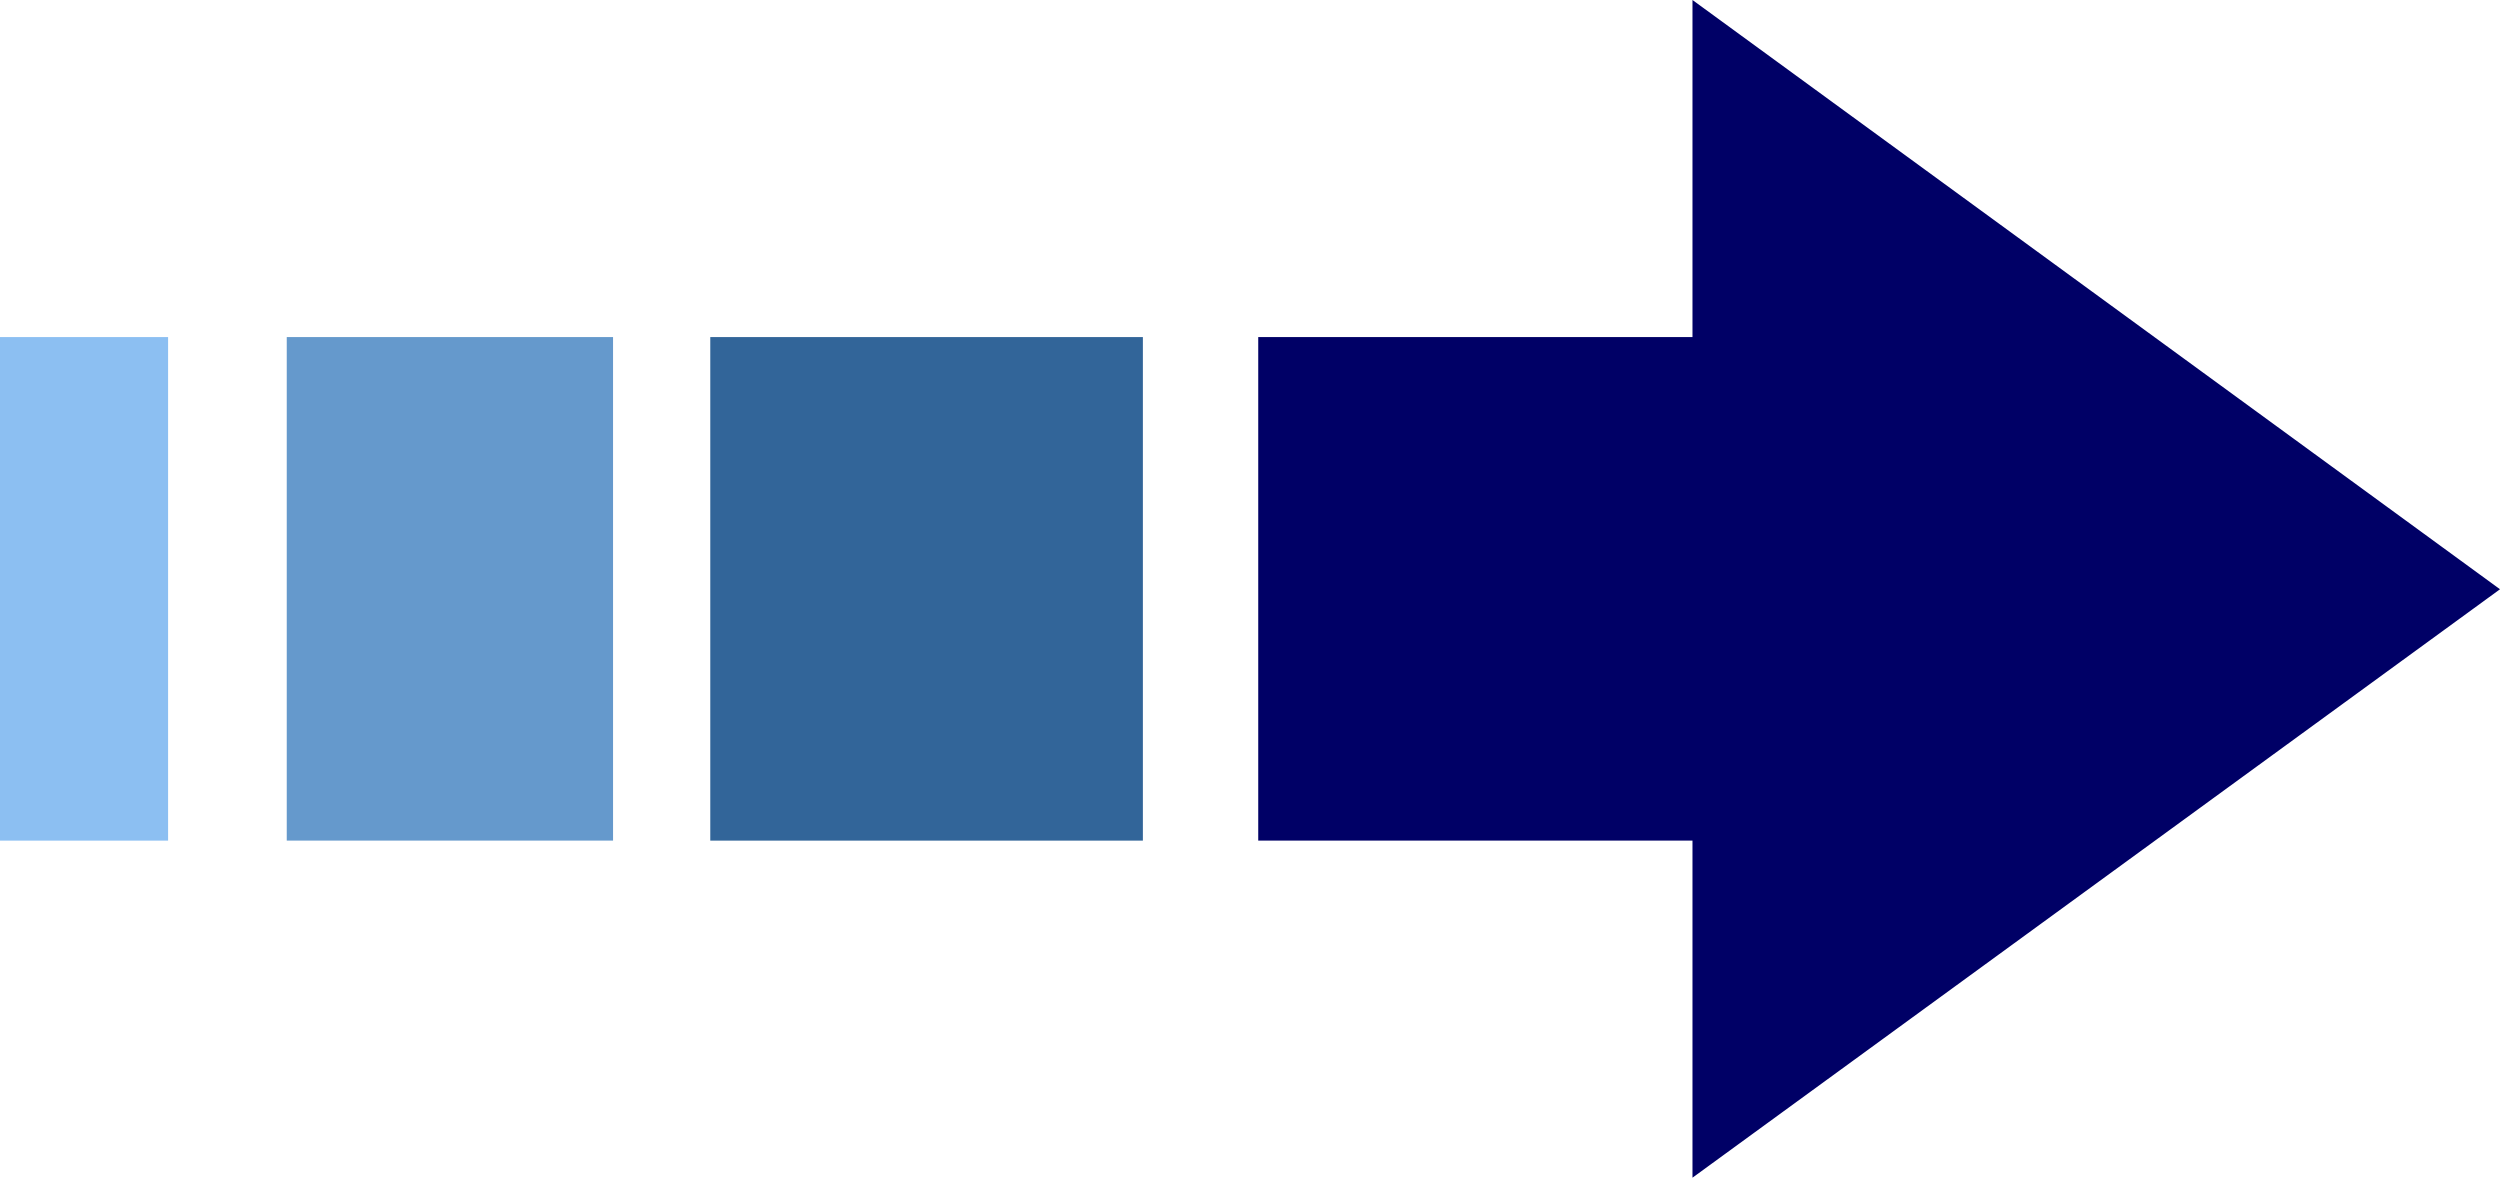 <?xml version="1.0" encoding="UTF-8" standalone="no"?>
<svg
   version="1.0"
   width="129.724mm"
   height="61.11mm"
   id="svg4"
   sodipodi:docname="Arrow 1240.wmf"
   xmlns:inkscape="http://www.inkscape.org/namespaces/inkscape"
   xmlns:sodipodi="http://sodipodi.sourceforge.net/DTD/sodipodi-0.dtd"
   xmlns="http://www.w3.org/2000/svg"
   xmlns:svg="http://www.w3.org/2000/svg">
  <sodipodi:namedview
     id="namedview4"
     pagecolor="#ffffff"
     bordercolor="#000000"
     borderopacity="0.25"
     inkscape:showpageshadow="2"
     inkscape:pageopacity="0.0"
     inkscape:pagecheckerboard="0"
     inkscape:deskcolor="#d1d1d1"
     inkscape:document-units="mm" />
  <defs
     id="defs1">
    <pattern
       id="WMFhbasepattern"
       patternUnits="userSpaceOnUse"
       width="6"
       height="6"
       x="0"
       y="0" />
  </defs>
  <path
     style="fill:#000066;fill-opacity:1;fill-rule:evenodd;stroke:none"
     d="M 331.926,66.106 V 0 L 490.294,115.564 331.926,230.967 v -66.106 h -85.163 V 66.106 Z"
     id="path1" />
  <path
     style="fill:#326599;fill-opacity:1;fill-rule:evenodd;stroke:none"
     d="m 139.299,66.106 h 84.84 v 98.755 h -84.84 z"
     id="path2" />
  <path
     style="fill:#6599cc;fill-opacity:1;fill-rule:evenodd;stroke:none"
     d="M 120.23,66.106 H 56.237 v 98.755 h 63.994 z"
     id="path3" />
  <path
     style="fill:#8cbff2;fill-opacity:1;fill-rule:evenodd;stroke:none"
     d="M 0,66.106 H 32.966 V 164.861 H 0 Z"
     id="path4" />
</svg>
